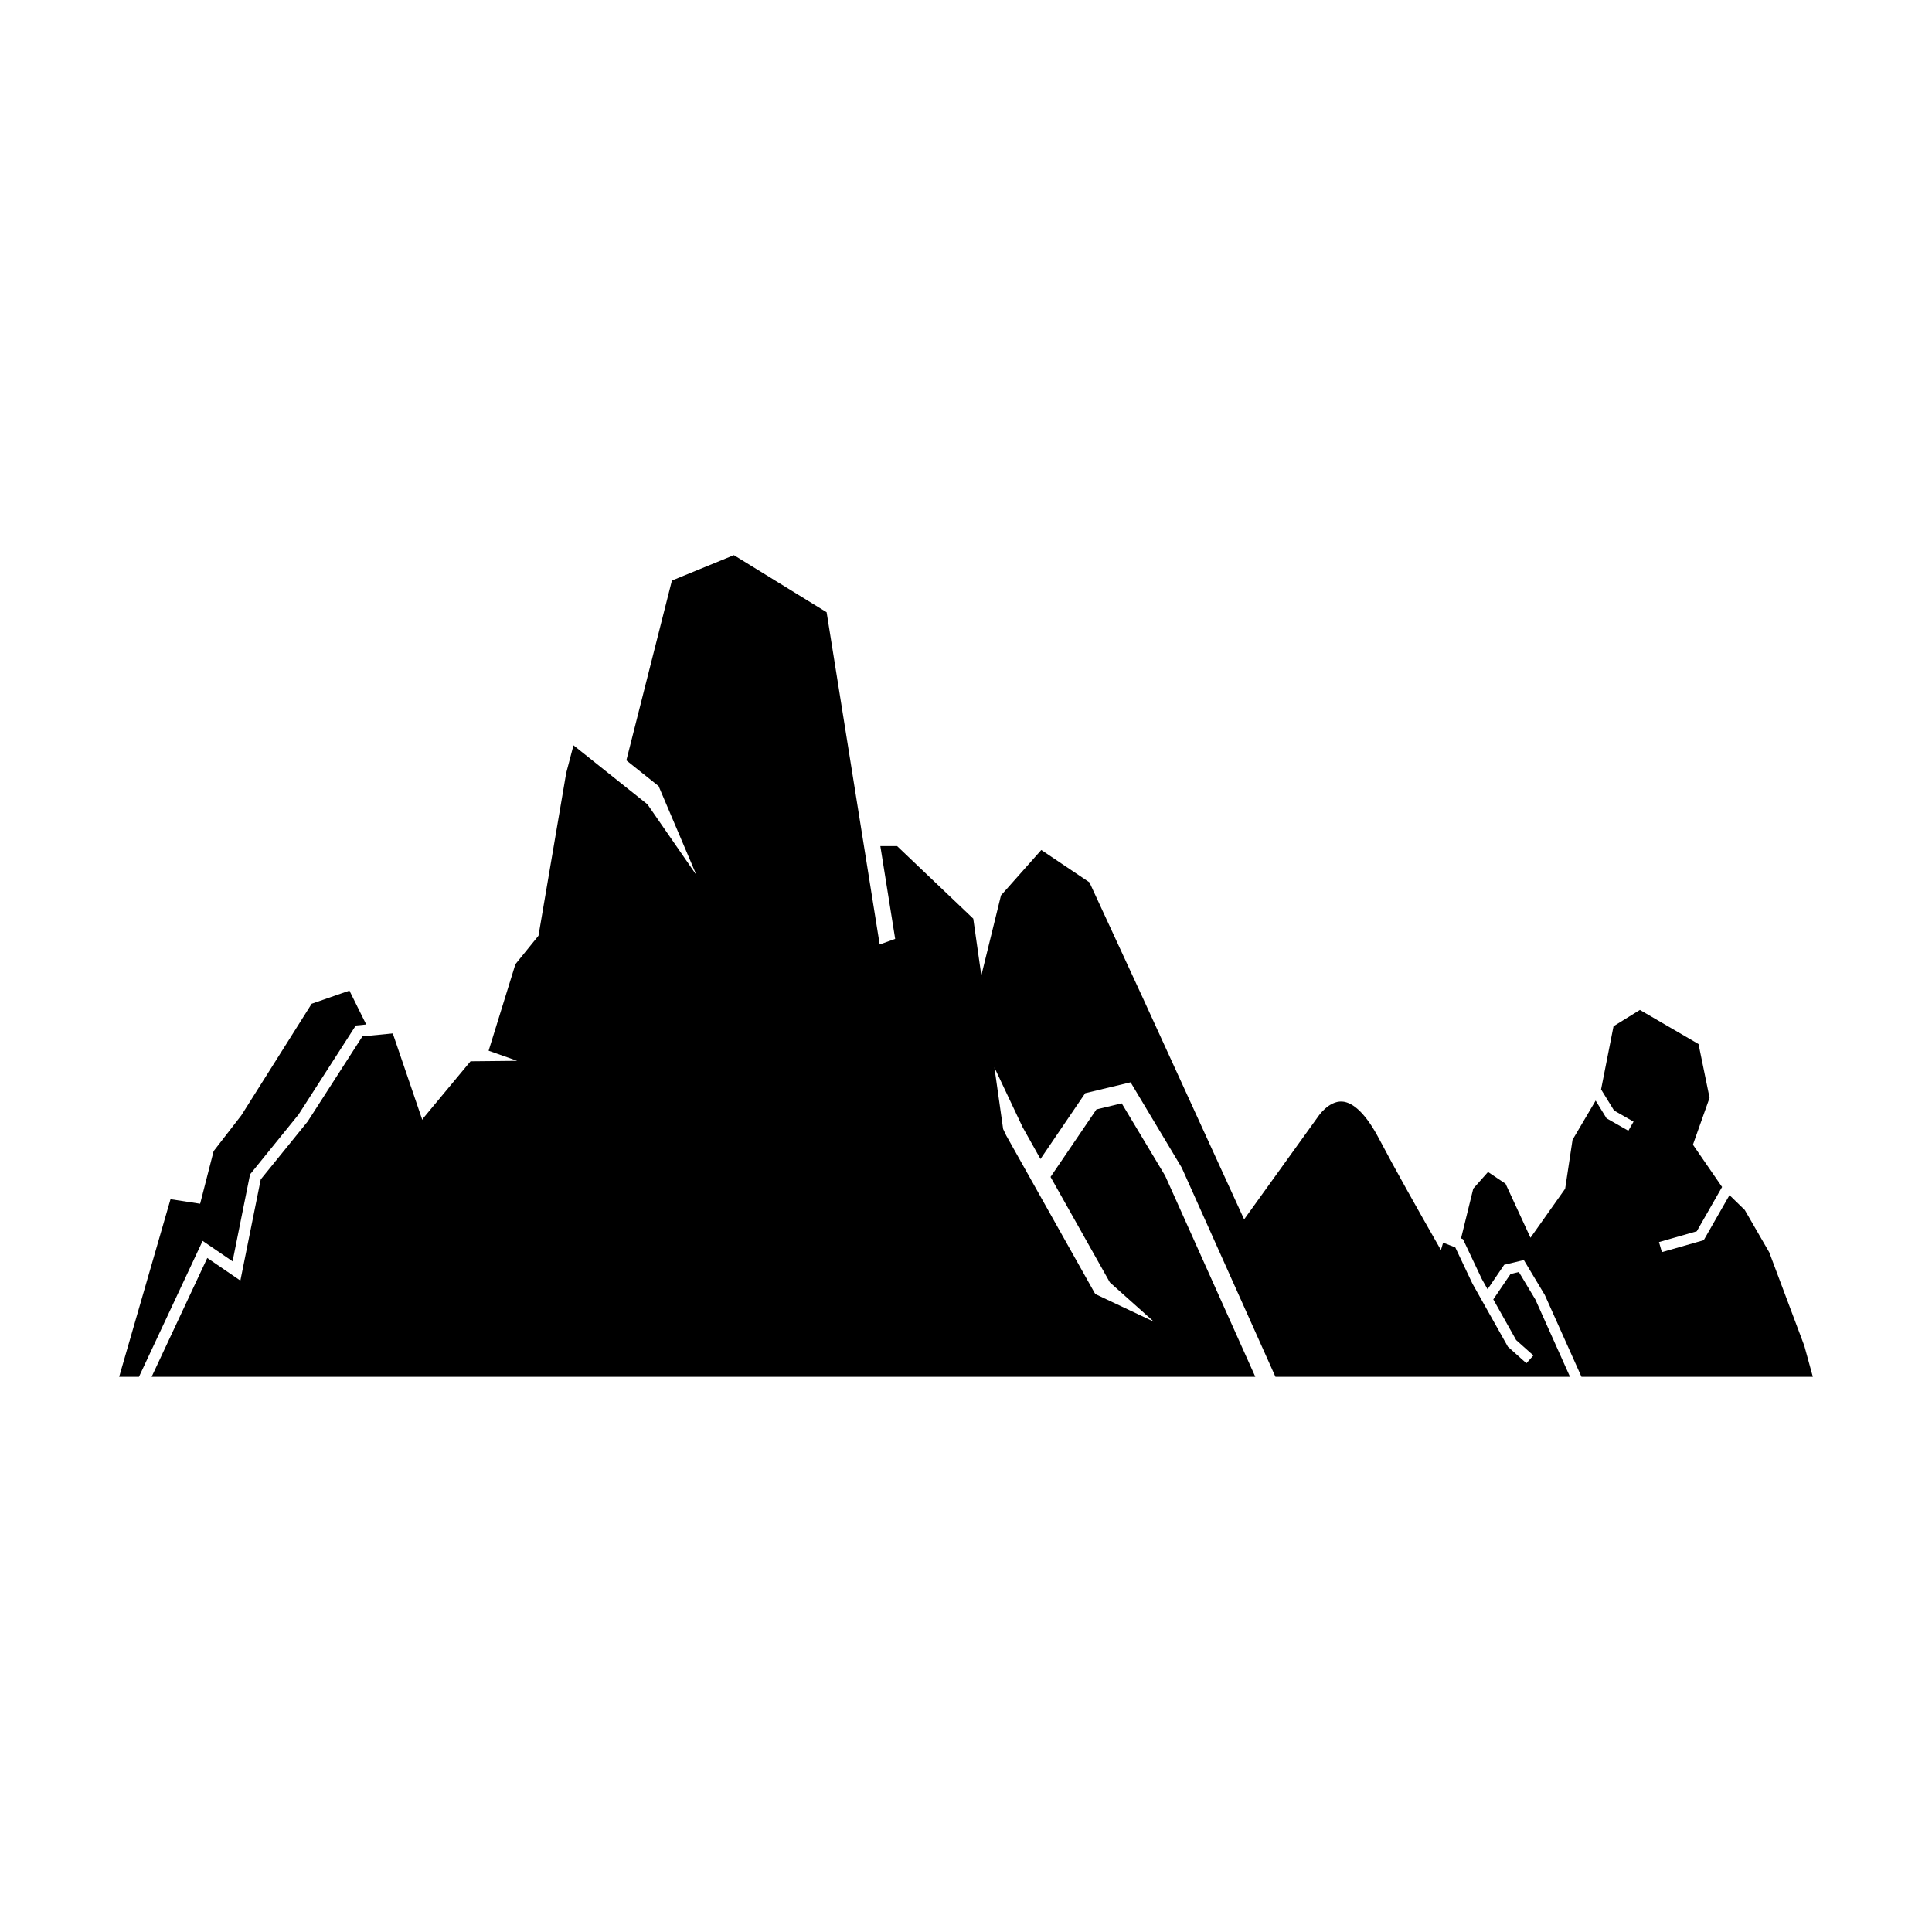 <?xml version="1.0" encoding="UTF-8"?>
<!-- Uploaded to: ICON Repo, www.iconrepo.com, Generator: ICON Repo Mixer Tools -->
<svg fill="#000000" width="800px" height="800px" version="1.1" viewBox="144 144 512 512" xmlns="http://www.w3.org/2000/svg">
 <g>
  <path d="m197.7 472.85 7.934 5.418 4.633-23.043 12.84-15.852 15.18-23.605 2.762-0.27-4.449-8.973-10.004 3.477-18.641 29.578-7.344 9.484-3.574 13.941-7.848-1.199-13.609 47.066h5.246z"/>
  <path d="m256.04 440.48-0.121 0.312-7.828-22.926-8.043 0.781-14.523 22.574-12.426 15.332-5.398 26.816-8.77-5.996-14.75 31.496h292.49l-23.906-53.305-11.5-19.168-6.699 1.609-12.16 17.895 15.723 27.949 11.664 10.422-15.512-7.328-0.211-0.34-23.406-41.672-0.824-1.738-2.312-16.305 7.469 15.805 4.738 8.457 11.855-17.445 12.031-2.883 13.547 22.617 24.84 55.43h78.062l-9.18-20.477-4.379-7.301-2.199 0.531-4.574 6.727 6.055 10.781 4.57 4.078-1.852 2.07-4.91-4.391-0.109-0.203-9.27-16.492-4.555-9.621-3.223-1.254-0.582 1.957c-6.227-10.883-12.402-21.883-16.391-29.488-3.316-6.312-6.734-9.73-9.875-9.875-3.496-0.129-6.184 3.836-6.203 3.883l-19.684 27.352-26.723-58.426-14.273-30.895-12.758-8.57-10.68 12.031-5.211 21.215-2.137-15.051-20.184-19.227h-4.441l3.93 24.594-4.106 1.477-14.062-88.047-24.574-15.129-16.426 6.731-12.07 47.652 8.547 6.824 10.031 23.602-12.992-18.777-19.598-15.637-1.93 7.332-7.348 43.129-6.113 7.543-7.098 22.93 7.57 2.676-12.363 0.125z"/>
  <path d="m606.38 464.66-4.043-3.938-6.832 11.945-11.086 3.16-0.77-2.664 10.012-2.859 6.707-11.738-7.723-11.211 4.406-12.426-2.922-14.246-15.539-9.043-6.988 4.324-3.301 16.738 3.445 5.598 5.16 2.949-1.375 2.41-5.781-3.297-2.887-4.699-6.121 10.387-1.961 12.977-9.188 12.988-6.609-14.309-4.644-3.117-3.91 4.41-3.242 13.191 0.52 0.211 4.977 10.527 1.531 2.731 4.406-6.477 5.211-1.258 5.555 9.266 9.719 21.684h61.312l-2.254-8.215-9.301-24.785z"/>
 </g>
</svg>